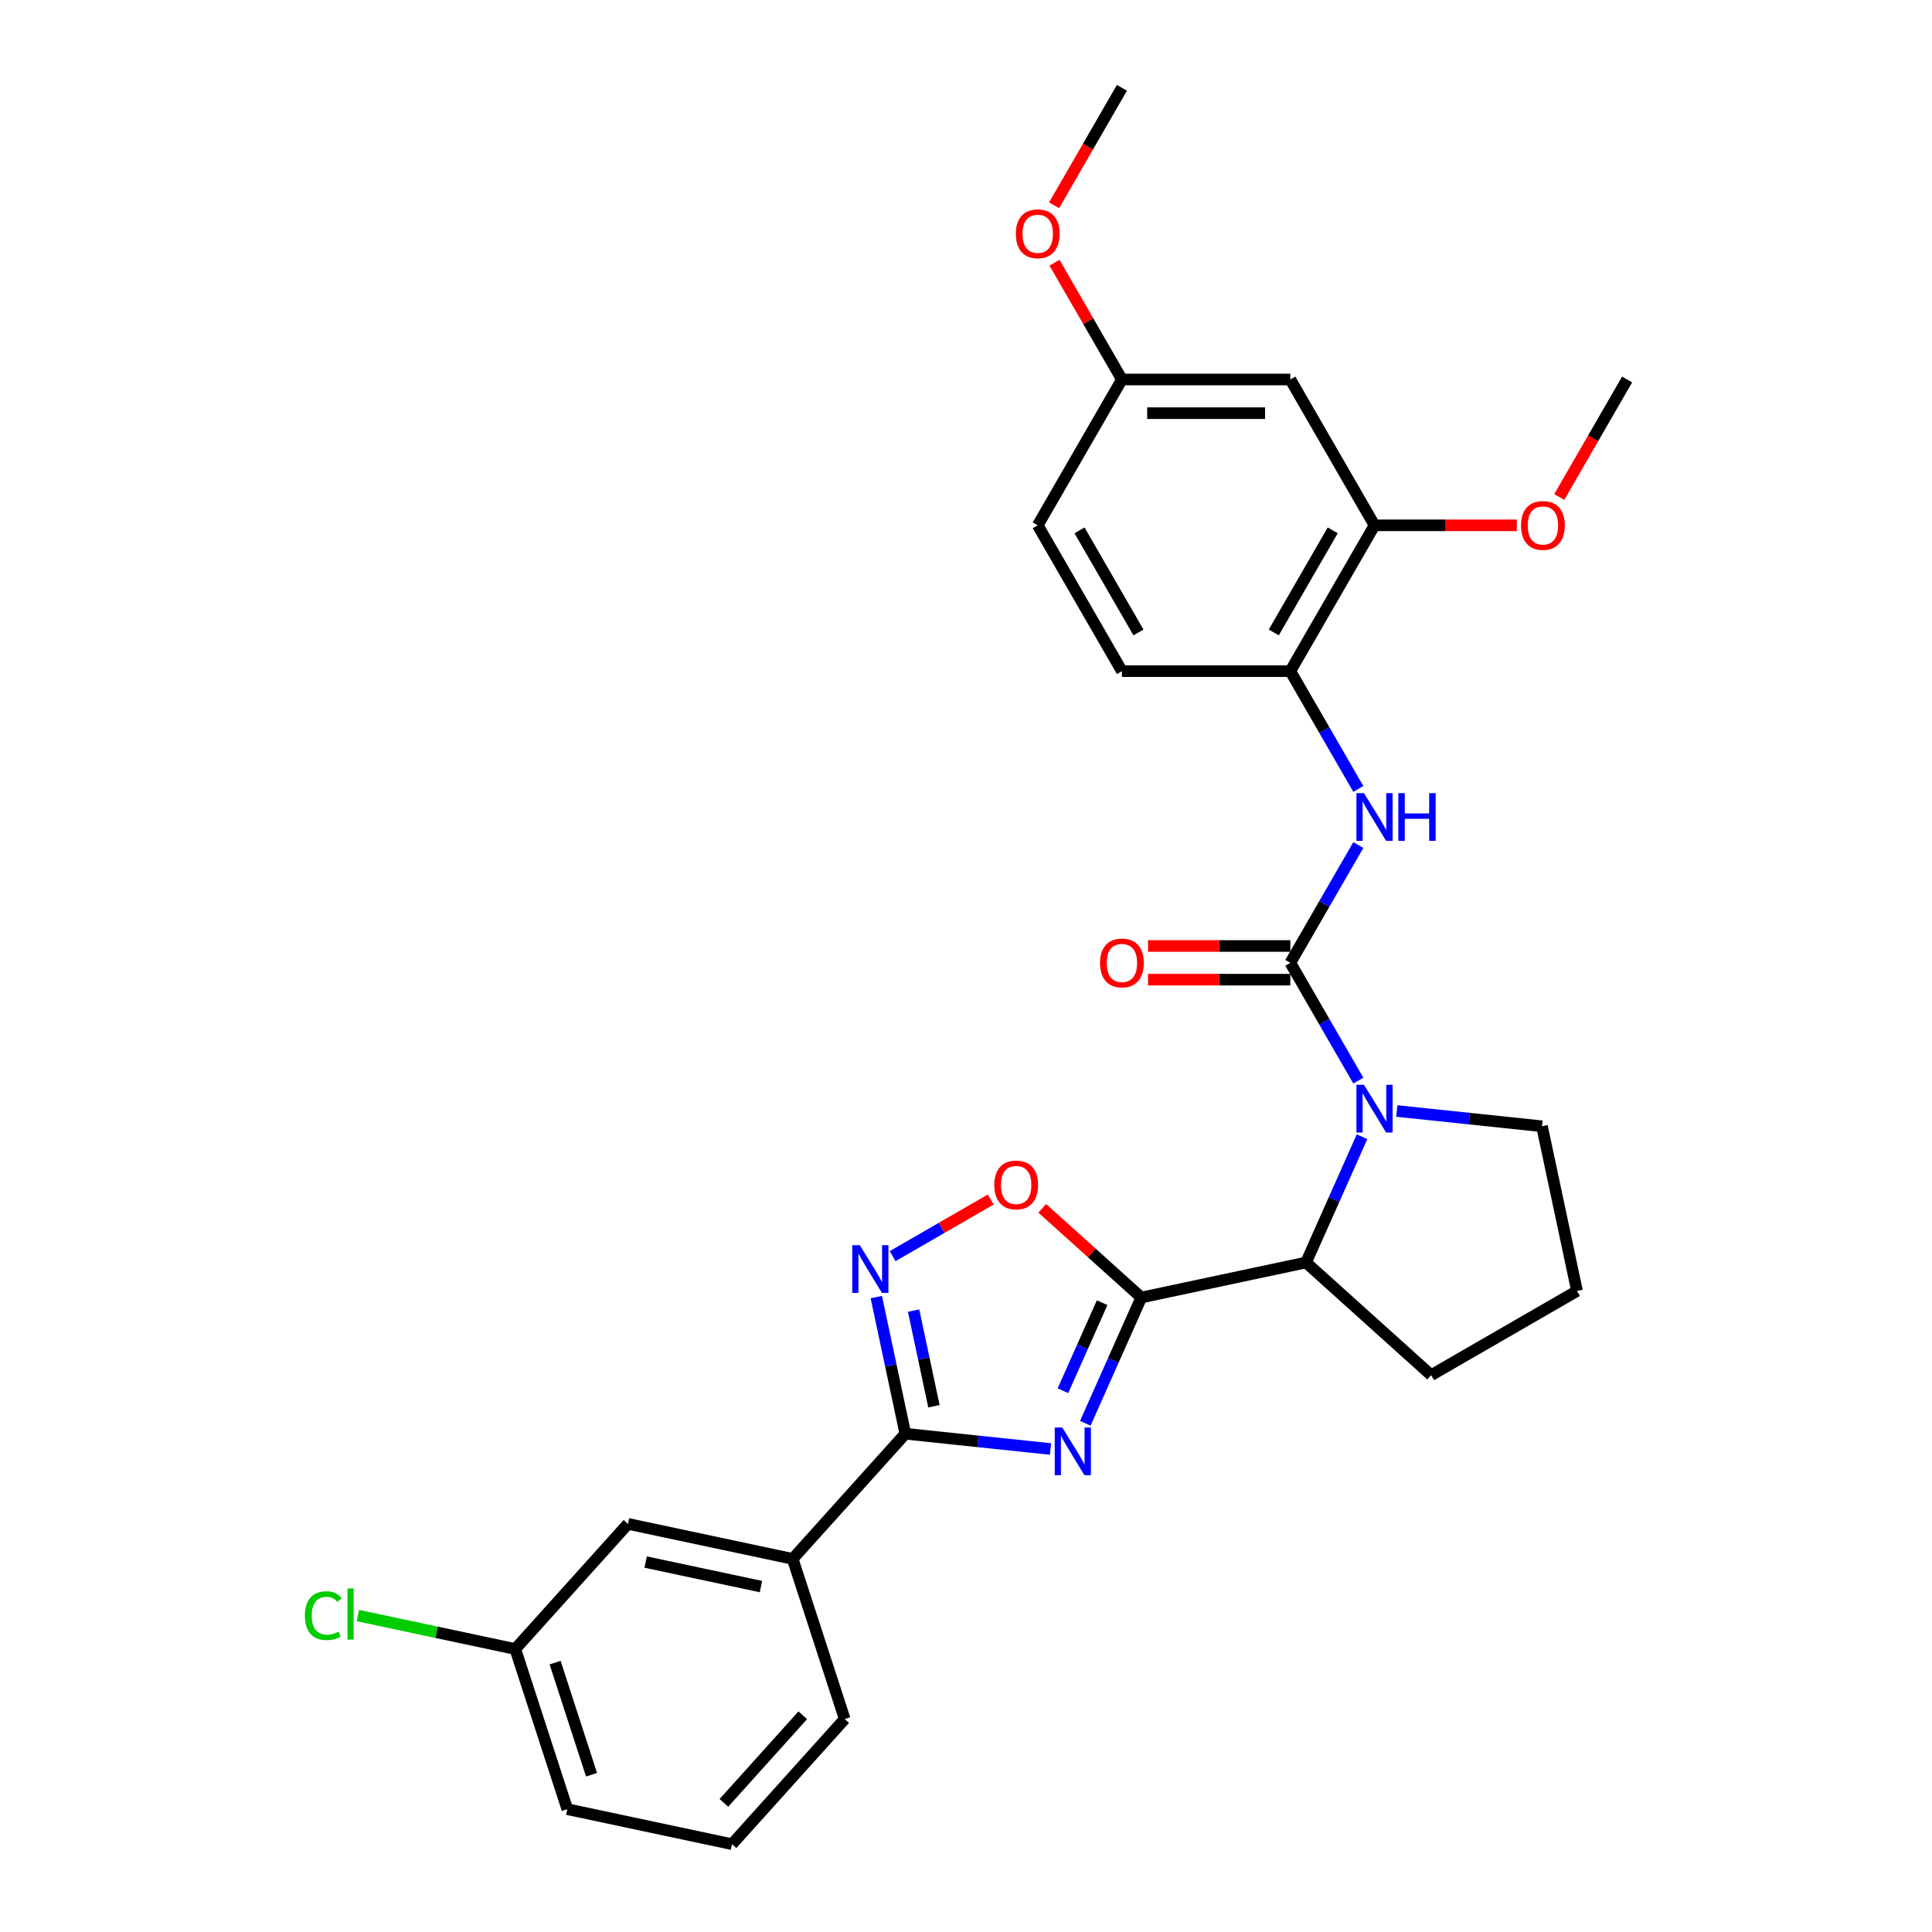 <?xml version='1.0' encoding='iso-8859-1'?>
<svg version='1.1' baseProfile='full'
              xmlns='http://www.w3.org/2000/svg'
                      xmlns:rdkit='http://www.rdkit.org/xml'
                      xmlns:xlink='http://www.w3.org/1999/xlink'
                  xml:space='preserve'
width='1000px' height='1000px' viewBox='0 0 1000 1000'>
<!-- END OF HEADER -->
<rect style='opacity:1.0;fill:#FFFFFF;stroke:none' width='1000' height='1000' x='0' y='0'> </rect>
<path class='bond-0' d='M 561.754,736.693 L 576.247,704.141' style='fill:none;fill-rule:evenodd;stroke:#0000FF;stroke-width:6px;stroke-linecap:butt;stroke-linejoin:miter;stroke-opacity:1' />
<path class='bond-0' d='M 576.247,704.141 L 590.74,671.589' style='fill:none;fill-rule:evenodd;stroke:#000000;stroke-width:6px;stroke-linecap:butt;stroke-linejoin:miter;stroke-opacity:1' />
<path class='bond-0' d='M 550.177,719.837 L 560.322,697.051' style='fill:none;fill-rule:evenodd;stroke:#0000FF;stroke-width:6px;stroke-linecap:butt;stroke-linejoin:miter;stroke-opacity:1' />
<path class='bond-0' d='M 560.322,697.051 L 570.467,674.264' style='fill:none;fill-rule:evenodd;stroke:#000000;stroke-width:6px;stroke-linecap:butt;stroke-linejoin:miter;stroke-opacity:1' />
<path class='bond-3' d='M 543.749,750.001 L 506.177,746.052' style='fill:none;fill-rule:evenodd;stroke:#0000FF;stroke-width:6px;stroke-linecap:butt;stroke-linejoin:miter;stroke-opacity:1' />
<path class='bond-3' d='M 506.177,746.052 L 468.605,742.103' style='fill:none;fill-rule:evenodd;stroke:#000000;stroke-width:6px;stroke-linecap:butt;stroke-linejoin:miter;stroke-opacity:1' />
<path class='bond-5' d='M 590.74,671.589 L 565.109,648.51' style='fill:none;fill-rule:evenodd;stroke:#000000;stroke-width:6px;stroke-linecap:butt;stroke-linejoin:miter;stroke-opacity:1' />
<path class='bond-5' d='M 565.109,648.51 L 539.477,625.431' style='fill:none;fill-rule:evenodd;stroke:#FF0000;stroke-width:6px;stroke-linecap:butt;stroke-linejoin:miter;stroke-opacity:1' />
<path class='bond-6' d='M 590.74,671.589 L 675.997,653.467' style='fill:none;fill-rule:evenodd;stroke:#000000;stroke-width:6px;stroke-linecap:butt;stroke-linejoin:miter;stroke-opacity:1' />
<path class='bond-1' d='M 667.868,498.357 L 685.466,528.839' style='fill:none;fill-rule:evenodd;stroke:#000000;stroke-width:6px;stroke-linecap:butt;stroke-linejoin:miter;stroke-opacity:1' />
<path class='bond-1' d='M 685.466,528.839 L 703.065,559.32' style='fill:none;fill-rule:evenodd;stroke:#0000FF;stroke-width:6px;stroke-linecap:butt;stroke-linejoin:miter;stroke-opacity:1' />
<path class='bond-7' d='M 667.868,498.357 L 685.466,467.876' style='fill:none;fill-rule:evenodd;stroke:#000000;stroke-width:6px;stroke-linecap:butt;stroke-linejoin:miter;stroke-opacity:1' />
<path class='bond-7' d='M 685.466,467.876 L 703.065,437.395' style='fill:none;fill-rule:evenodd;stroke:#0000FF;stroke-width:6px;stroke-linecap:butt;stroke-linejoin:miter;stroke-opacity:1' />
<path class='bond-12' d='M 667.868,489.641 L 631.042,489.641' style='fill:none;fill-rule:evenodd;stroke:#000000;stroke-width:6px;stroke-linecap:butt;stroke-linejoin:miter;stroke-opacity:1' />
<path class='bond-12' d='M 631.042,489.641 L 594.217,489.641' style='fill:none;fill-rule:evenodd;stroke:#FF0000;stroke-width:6px;stroke-linecap:butt;stroke-linejoin:miter;stroke-opacity:1' />
<path class='bond-12' d='M 667.868,507.073 L 631.042,507.073' style='fill:none;fill-rule:evenodd;stroke:#000000;stroke-width:6px;stroke-linecap:butt;stroke-linejoin:miter;stroke-opacity:1' />
<path class='bond-12' d='M 631.042,507.073 L 594.217,507.073' style='fill:none;fill-rule:evenodd;stroke:#FF0000;stroke-width:6px;stroke-linecap:butt;stroke-linejoin:miter;stroke-opacity:1' />
<path class='bond-2' d='M 704.983,588.362 L 690.49,620.914' style='fill:none;fill-rule:evenodd;stroke:#0000FF;stroke-width:6px;stroke-linecap:butt;stroke-linejoin:miter;stroke-opacity:1' />
<path class='bond-2' d='M 690.49,620.914 L 675.997,653.467' style='fill:none;fill-rule:evenodd;stroke:#000000;stroke-width:6px;stroke-linecap:butt;stroke-linejoin:miter;stroke-opacity:1' />
<path class='bond-16' d='M 722.989,575.054 L 760.561,579.003' style='fill:none;fill-rule:evenodd;stroke:#0000FF;stroke-width:6px;stroke-linecap:butt;stroke-linejoin:miter;stroke-opacity:1' />
<path class='bond-16' d='M 760.561,579.003 L 798.132,582.952' style='fill:none;fill-rule:evenodd;stroke:#000000;stroke-width:6px;stroke-linecap:butt;stroke-linejoin:miter;stroke-opacity:1' />
<path class='bond-4' d='M 468.605,742.103 L 461.087,706.736' style='fill:none;fill-rule:evenodd;stroke:#000000;stroke-width:6px;stroke-linecap:butt;stroke-linejoin:miter;stroke-opacity:1' />
<path class='bond-4' d='M 461.087,706.736 L 453.57,671.368' style='fill:none;fill-rule:evenodd;stroke:#0000FF;stroke-width:6px;stroke-linecap:butt;stroke-linejoin:miter;stroke-opacity:1' />
<path class='bond-4' d='M 483.401,727.869 L 478.139,703.111' style='fill:none;fill-rule:evenodd;stroke:#000000;stroke-width:6px;stroke-linecap:butt;stroke-linejoin:miter;stroke-opacity:1' />
<path class='bond-4' d='M 478.139,703.111 L 472.876,678.354' style='fill:none;fill-rule:evenodd;stroke:#0000FF;stroke-width:6px;stroke-linecap:butt;stroke-linejoin:miter;stroke-opacity:1' />
<path class='bond-9' d='M 468.605,742.103 L 410.283,806.877' style='fill:none;fill-rule:evenodd;stroke:#000000;stroke-width:6px;stroke-linecap:butt;stroke-linejoin:miter;stroke-opacity:1' />
<path class='bond-29' d='M 462.023,650.184 L 487.407,635.529' style='fill:none;fill-rule:evenodd;stroke:#0000FF;stroke-width:6px;stroke-linecap:butt;stroke-linejoin:miter;stroke-opacity:1' />
<path class='bond-29' d='M 487.407,635.529 L 512.79,620.874' style='fill:none;fill-rule:evenodd;stroke:#FF0000;stroke-width:6px;stroke-linecap:butt;stroke-linejoin:miter;stroke-opacity:1' />
<path class='bond-21' d='M 675.997,653.467 L 740.77,711.789' style='fill:none;fill-rule:evenodd;stroke:#000000;stroke-width:6px;stroke-linecap:butt;stroke-linejoin:miter;stroke-opacity:1' />
<path class='bond-8' d='M 703.065,408.352 L 685.466,377.871' style='fill:none;fill-rule:evenodd;stroke:#0000FF;stroke-width:6px;stroke-linecap:butt;stroke-linejoin:miter;stroke-opacity:1' />
<path class='bond-8' d='M 685.466,377.871 L 667.868,347.39' style='fill:none;fill-rule:evenodd;stroke:#000000;stroke-width:6px;stroke-linecap:butt;stroke-linejoin:miter;stroke-opacity:1' />
<path class='bond-10' d='M 667.868,347.39 L 711.449,271.906' style='fill:none;fill-rule:evenodd;stroke:#000000;stroke-width:6px;stroke-linecap:butt;stroke-linejoin:miter;stroke-opacity:1' />
<path class='bond-10' d='M 659.308,327.351 L 689.815,274.512' style='fill:none;fill-rule:evenodd;stroke:#000000;stroke-width:6px;stroke-linecap:butt;stroke-linejoin:miter;stroke-opacity:1' />
<path class='bond-14' d='M 667.868,347.39 L 580.707,347.39' style='fill:none;fill-rule:evenodd;stroke:#000000;stroke-width:6px;stroke-linecap:butt;stroke-linejoin:miter;stroke-opacity:1' />
<path class='bond-13' d='M 410.283,806.877 L 325.026,788.755' style='fill:none;fill-rule:evenodd;stroke:#000000;stroke-width:6px;stroke-linecap:butt;stroke-linejoin:miter;stroke-opacity:1' />
<path class='bond-13' d='M 393.87,821.21 L 334.191,808.525' style='fill:none;fill-rule:evenodd;stroke:#000000;stroke-width:6px;stroke-linecap:butt;stroke-linejoin:miter;stroke-opacity:1' />
<path class='bond-23' d='M 410.283,806.877 L 437.217,889.772' style='fill:none;fill-rule:evenodd;stroke:#000000;stroke-width:6px;stroke-linecap:butt;stroke-linejoin:miter;stroke-opacity:1' />
<path class='bond-11' d='M 711.449,271.906 L 667.868,196.422' style='fill:none;fill-rule:evenodd;stroke:#000000;stroke-width:6px;stroke-linecap:butt;stroke-linejoin:miter;stroke-opacity:1' />
<path class='bond-19' d='M 711.449,271.906 L 748.274,271.906' style='fill:none;fill-rule:evenodd;stroke:#000000;stroke-width:6px;stroke-linecap:butt;stroke-linejoin:miter;stroke-opacity:1' />
<path class='bond-19' d='M 748.274,271.906 L 785.1,271.906' style='fill:none;fill-rule:evenodd;stroke:#FF0000;stroke-width:6px;stroke-linecap:butt;stroke-linejoin:miter;stroke-opacity:1' />
<path class='bond-32' d='M 667.868,196.422 L 580.707,196.422' style='fill:none;fill-rule:evenodd;stroke:#000000;stroke-width:6px;stroke-linecap:butt;stroke-linejoin:miter;stroke-opacity:1' />
<path class='bond-32' d='M 654.794,213.854 L 593.781,213.854' style='fill:none;fill-rule:evenodd;stroke:#000000;stroke-width:6px;stroke-linecap:butt;stroke-linejoin:miter;stroke-opacity:1' />
<path class='bond-17' d='M 325.026,788.755 L 266.704,853.528' style='fill:none;fill-rule:evenodd;stroke:#000000;stroke-width:6px;stroke-linecap:butt;stroke-linejoin:miter;stroke-opacity:1' />
<path class='bond-18' d='M 580.707,347.39 L 537.126,271.906' style='fill:none;fill-rule:evenodd;stroke:#000000;stroke-width:6px;stroke-linecap:butt;stroke-linejoin:miter;stroke-opacity:1' />
<path class='bond-18' d='M 589.267,327.351 L 558.76,274.512' style='fill:none;fill-rule:evenodd;stroke:#000000;stroke-width:6px;stroke-linecap:butt;stroke-linejoin:miter;stroke-opacity:1' />
<path class='bond-15' d='M 580.707,196.422 L 537.126,271.906' style='fill:none;fill-rule:evenodd;stroke:#000000;stroke-width:6px;stroke-linecap:butt;stroke-linejoin:miter;stroke-opacity:1' />
<path class='bond-22' d='M 580.707,196.422 L 563.259,166.202' style='fill:none;fill-rule:evenodd;stroke:#000000;stroke-width:6px;stroke-linecap:butt;stroke-linejoin:miter;stroke-opacity:1' />
<path class='bond-22' d='M 563.259,166.202 L 545.812,135.982' style='fill:none;fill-rule:evenodd;stroke:#FF0000;stroke-width:6px;stroke-linecap:butt;stroke-linejoin:miter;stroke-opacity:1' />
<path class='bond-30' d='M 798.132,582.952 L 816.254,668.208' style='fill:none;fill-rule:evenodd;stroke:#000000;stroke-width:6px;stroke-linecap:butt;stroke-linejoin:miter;stroke-opacity:1' />
<path class='bond-20' d='M 266.704,853.528 L 225.967,844.87' style='fill:none;fill-rule:evenodd;stroke:#000000;stroke-width:6px;stroke-linecap:butt;stroke-linejoin:miter;stroke-opacity:1' />
<path class='bond-20' d='M 225.967,844.87 L 185.231,836.211' style='fill:none;fill-rule:evenodd;stroke:#00CC00;stroke-width:6px;stroke-linecap:butt;stroke-linejoin:miter;stroke-opacity:1' />
<path class='bond-31' d='M 266.704,853.528 L 293.639,936.424' style='fill:none;fill-rule:evenodd;stroke:#000000;stroke-width:6px;stroke-linecap:butt;stroke-linejoin:miter;stroke-opacity:1' />
<path class='bond-31' d='M 287.323,860.576 L 306.177,918.602' style='fill:none;fill-rule:evenodd;stroke:#000000;stroke-width:6px;stroke-linecap:butt;stroke-linejoin:miter;stroke-opacity:1' />
<path class='bond-27' d='M 807.074,257.245 L 824.632,226.834' style='fill:none;fill-rule:evenodd;stroke:#FF0000;stroke-width:6px;stroke-linecap:butt;stroke-linejoin:miter;stroke-opacity:1' />
<path class='bond-27' d='M 824.632,226.834 L 842.19,196.422' style='fill:none;fill-rule:evenodd;stroke:#000000;stroke-width:6px;stroke-linecap:butt;stroke-linejoin:miter;stroke-opacity:1' />
<path class='bond-24' d='M 740.77,711.789 L 816.254,668.208' style='fill:none;fill-rule:evenodd;stroke:#000000;stroke-width:6px;stroke-linecap:butt;stroke-linejoin:miter;stroke-opacity:1' />
<path class='bond-28' d='M 545.591,106.278 L 563.149,75.866' style='fill:none;fill-rule:evenodd;stroke:#FF0000;stroke-width:6px;stroke-linecap:butt;stroke-linejoin:miter;stroke-opacity:1' />
<path class='bond-28' d='M 563.149,75.866 L 580.707,45.455' style='fill:none;fill-rule:evenodd;stroke:#000000;stroke-width:6px;stroke-linecap:butt;stroke-linejoin:miter;stroke-opacity:1' />
<path class='bond-25' d='M 437.217,889.772 L 378.895,954.545' style='fill:none;fill-rule:evenodd;stroke:#000000;stroke-width:6px;stroke-linecap:butt;stroke-linejoin:miter;stroke-opacity:1' />
<path class='bond-25' d='M 415.514,887.824 L 374.689,933.165' style='fill:none;fill-rule:evenodd;stroke:#000000;stroke-width:6px;stroke-linecap:butt;stroke-linejoin:miter;stroke-opacity:1' />
<path class='bond-26' d='M 378.895,954.545 L 293.639,936.424' style='fill:none;fill-rule:evenodd;stroke:#000000;stroke-width:6px;stroke-linecap:butt;stroke-linejoin:miter;stroke-opacity:1' />
<path  class='atom-0' d='M 549.833 738.872
L 557.921 751.946
Q 558.723 753.236, 560.013 755.572
Q 561.303 757.908, 561.373 758.048
L 561.373 738.872
L 564.65 738.872
L 564.65 763.556
L 561.268 763.556
L 552.587 749.262
Q 551.576 747.588, 550.495 745.671
Q 549.449 743.753, 549.135 743.161
L 549.135 763.556
L 545.928 763.556
L 545.928 738.872
L 549.833 738.872
' fill='#0000FF'/>
<path  class='atom-3' d='M 705.992 561.499
L 714.081 574.573
Q 714.883 575.863, 716.173 578.199
Q 717.463 580.535, 717.532 580.675
L 717.532 561.499
L 720.81 561.499
L 720.81 586.183
L 717.428 586.183
L 708.747 571.889
Q 707.736 570.215, 706.655 568.298
Q 705.609 566.38, 705.295 565.787
L 705.295 586.183
L 702.088 586.183
L 702.088 561.499
L 705.992 561.499
' fill='#0000FF'/>
<path  class='atom-5' d='M 445.027 644.505
L 453.116 657.579
Q 453.917 658.869, 455.207 661.205
Q 456.497 663.541, 456.567 663.68
L 456.567 644.505
L 459.844 644.505
L 459.844 669.189
L 456.463 669.189
L 447.781 654.895
Q 446.77 653.221, 445.689 651.304
Q 444.644 649.386, 444.33 648.793
L 444.33 669.189
L 441.122 669.189
L 441.122 644.505
L 445.027 644.505
' fill='#0000FF'/>
<path  class='atom-6' d='M 514.636 613.336
Q 514.636 607.409, 517.565 604.097
Q 520.493 600.785, 525.967 600.785
Q 531.441 600.785, 534.369 604.097
Q 537.298 607.409, 537.298 613.336
Q 537.298 619.333, 534.335 622.75
Q 531.371 626.131, 525.967 626.131
Q 520.528 626.131, 517.565 622.75
Q 514.636 619.368, 514.636 613.336
M 525.967 623.342
Q 529.732 623.342, 531.755 620.832
Q 533.812 618.287, 533.812 613.336
Q 533.812 608.49, 531.755 606.049
Q 529.732 603.574, 525.967 603.574
Q 522.202 603.574, 520.145 606.015
Q 518.123 608.455, 518.123 613.336
Q 518.123 618.322, 520.145 620.832
Q 522.202 623.342, 525.967 623.342
' fill='#FF0000'/>
<path  class='atom-8' d='M 705.992 410.531
L 714.081 423.606
Q 714.883 424.896, 716.173 427.232
Q 717.463 429.567, 717.532 429.707
L 717.532 410.531
L 720.81 410.531
L 720.81 435.216
L 717.428 435.216
L 708.747 420.921
Q 707.736 419.248, 706.655 417.33
Q 705.609 415.413, 705.295 414.82
L 705.295 435.216
L 702.088 435.216
L 702.088 410.531
L 705.992 410.531
' fill='#0000FF'/>
<path  class='atom-8' d='M 723.773 410.531
L 727.12 410.531
L 727.12 421.026
L 739.741 421.026
L 739.741 410.531
L 743.088 410.531
L 743.088 435.216
L 739.741 435.216
L 739.741 423.815
L 727.12 423.815
L 727.12 435.216
L 723.773 435.216
L 723.773 410.531
' fill='#0000FF'/>
<path  class='atom-13' d='M 569.376 498.427
Q 569.376 492.5, 572.305 489.188
Q 575.233 485.876, 580.707 485.876
Q 586.181 485.876, 589.109 489.188
Q 592.038 492.5, 592.038 498.427
Q 592.038 504.424, 589.074 507.84
Q 586.111 511.222, 580.707 511.222
Q 575.268 511.222, 572.305 507.84
Q 569.376 504.459, 569.376 498.427
M 580.707 508.433
Q 584.472 508.433, 586.494 505.923
Q 588.551 503.378, 588.551 498.427
Q 588.551 493.581, 586.494 491.14
Q 584.472 488.665, 580.707 488.665
Q 576.941 488.665, 574.884 491.105
Q 572.862 493.546, 572.862 498.427
Q 572.862 503.413, 574.884 505.923
Q 576.941 508.433, 580.707 508.433
' fill='#FF0000'/>
<path  class='atom-20' d='M 787.279 271.976
Q 787.279 266.049, 790.207 262.737
Q 793.136 259.424, 798.61 259.424
Q 804.084 259.424, 807.012 262.737
Q 809.941 266.049, 809.941 271.976
Q 809.941 277.972, 806.977 281.389
Q 804.014 284.771, 798.61 284.771
Q 793.171 284.771, 790.207 281.389
Q 787.279 278.007, 787.279 271.976
M 798.61 281.982
Q 802.375 281.982, 804.397 279.472
Q 806.454 276.926, 806.454 271.976
Q 806.454 267.129, 804.397 264.689
Q 802.375 262.214, 798.61 262.214
Q 794.844 262.214, 792.787 264.654
Q 790.765 267.095, 790.765 271.976
Q 790.765 276.961, 792.787 279.472
Q 794.844 281.982, 798.61 281.982
' fill='#FF0000'/>
<path  class='atom-21' d='M 157.81 836.261
Q 157.81 830.125, 160.669 826.917
Q 163.562 823.675, 169.036 823.675
Q 174.126 823.675, 176.846 827.266
L 174.545 829.148
Q 172.557 826.534, 169.036 826.534
Q 165.305 826.534, 163.318 829.044
Q 161.366 831.519, 161.366 836.261
Q 161.366 841.142, 163.388 843.652
Q 165.445 846.162, 169.419 846.162
Q 172.139 846.162, 175.312 844.524
L 176.288 847.138
Q 174.998 847.975, 173.045 848.463
Q 171.093 848.951, 168.931 848.951
Q 163.562 848.951, 160.669 845.674
Q 157.81 842.397, 157.81 836.261
' fill='#00CC00'/>
<path  class='atom-21' d='M 179.844 822.176
L 183.051 822.176
L 183.051 848.638
L 179.844 848.638
L 179.844 822.176
' fill='#00CC00'/>
<path  class='atom-23' d='M 525.795 121.008
Q 525.795 115.081, 528.724 111.769
Q 531.653 108.457, 537.126 108.457
Q 542.6 108.457, 545.529 111.769
Q 548.457 115.081, 548.457 121.008
Q 548.457 127.005, 545.494 130.421
Q 542.53 133.803, 537.126 133.803
Q 531.687 133.803, 528.724 130.421
Q 525.795 127.04, 525.795 121.008
M 537.126 131.014
Q 540.892 131.014, 542.914 128.504
Q 544.971 125.959, 544.971 121.008
Q 544.971 116.162, 542.914 113.721
Q 540.892 111.246, 537.126 111.246
Q 533.361 111.246, 531.304 113.687
Q 529.282 116.127, 529.282 121.008
Q 529.282 125.994, 531.304 128.504
Q 533.361 131.014, 537.126 131.014
' fill='#FF0000'/>
</svg>
